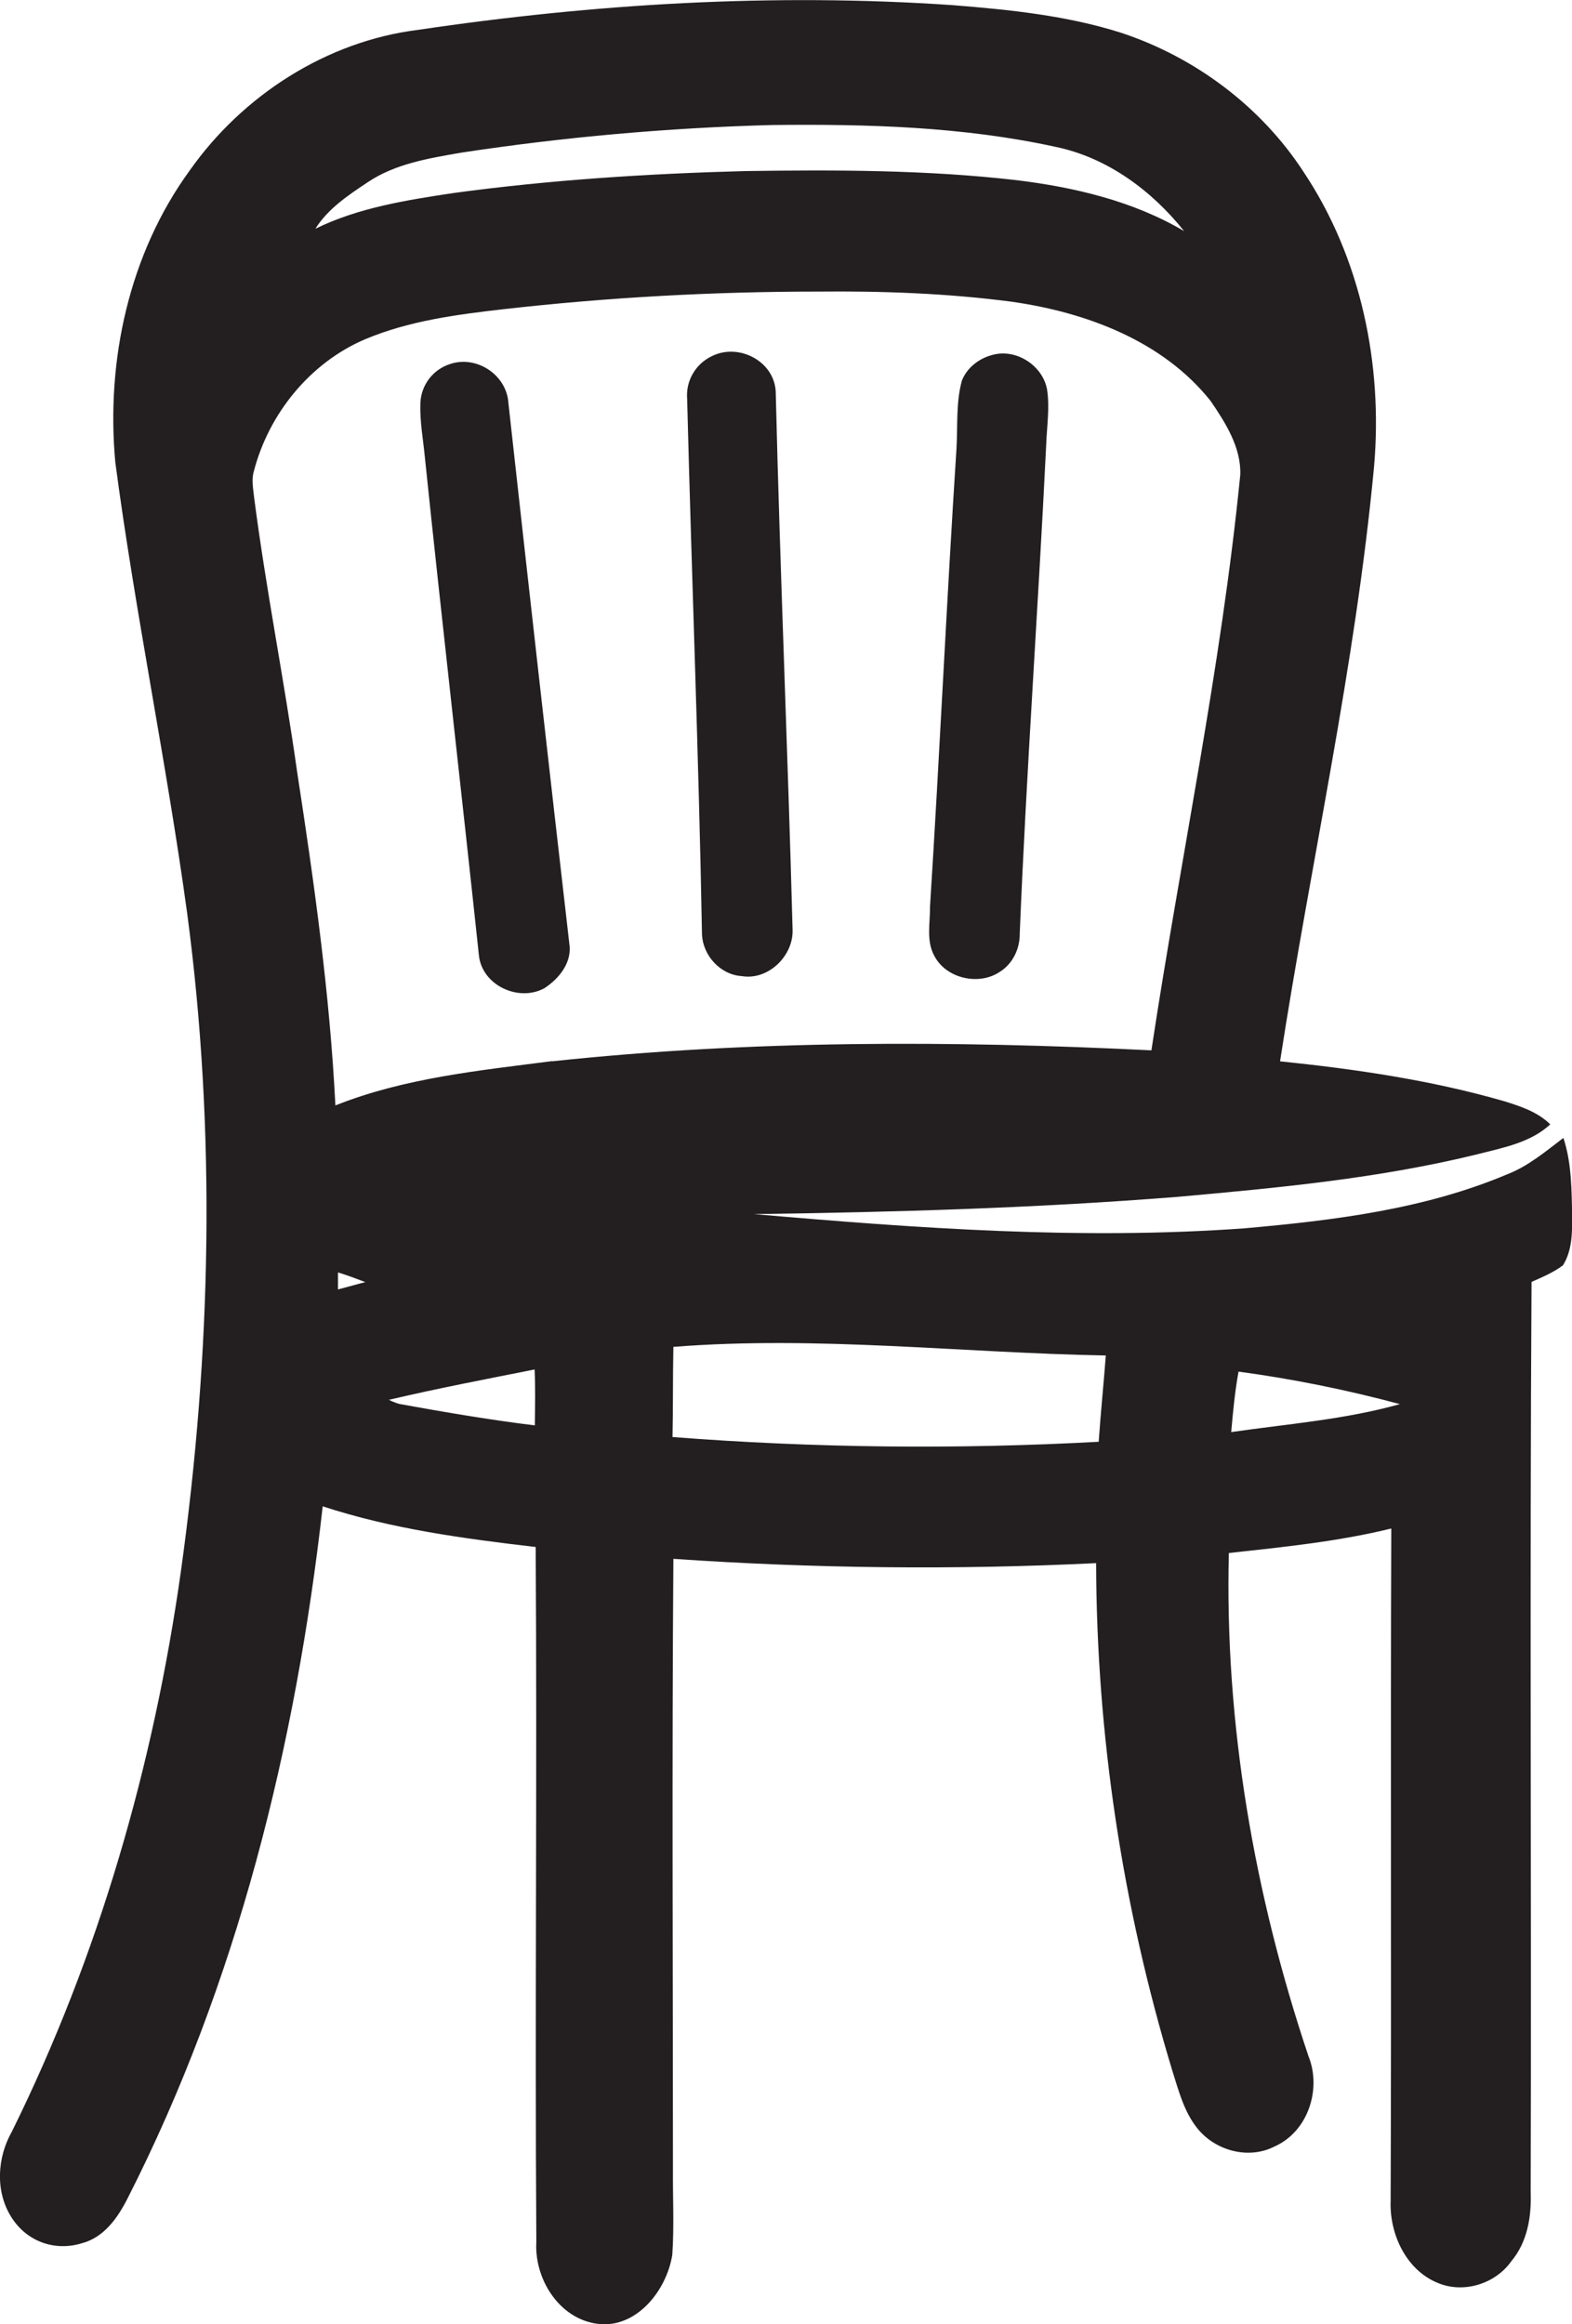 <?xml version="1.0" encoding="utf-8"?>
<!-- Generator: Adobe Illustrator 19.2.0, SVG Export Plug-In . SVG Version: 6.00 Build 0)  -->
<svg version="1.1" id="Layer_1" xmlns="http://www.w3.org/2000/svg" xmlns:xlink="http://www.w3.org/1999/xlink" x="0px" y="0px"
	 viewBox="0 0 730.7 1080" style="enable-background:new 0 0 730.7 1080;" xml:space="preserve">
<style type="text/css">
	.st0{fill:#231F20;}
</style>
<title>biseeise_Chair_flat_black_logo_White_background_709a780a-8c5e-41dd-a8b1-1090b4e1564b</title>
<path class="st0" d="M726.7,528.8c-8.3,6.3-16.3,13.1-26.1,16.9c-38.6,16.3-80.6,21.4-122,25.1c-76,5.5-152.3,0-228.1-6.6
	c65.6-0.9,131.3-2.8,196.7-8c46.9-4.2,94.1-8.6,139.9-19.9c11.7-3,24.3-5.3,33.5-13.8c-6-5.9-14.1-8.5-21.9-10.9
	c-33.8-9.7-68.8-14.8-103.7-18.4c14.2-92.2,35-183.5,43.7-276.5c4.1-47.4-6.1-96.8-32.7-136.7c-19.8-30.5-50.6-53.5-85-64.8
	c-25.2-8-51.8-10.7-78.1-12.8c-83-5.7-166.5-0.7-248.7,11.5c-42.5,5.3-81.5,30.5-106,65.3c-28.2,38.7-39,88.4-34.6,135.7
	C62.9,285,77.4,354.3,87,424.4c13.5,101.4,11.2,204.6-2.9,305.7C71.4,820.3,45.9,908.9,5.5,990.6c-6.8,12-7.8,27.6-0.3,39.6
	s20.9,16,33,12.2c10.2-2.7,16.6-11.9,21.1-20.8c50.9-100,78.2-210.5,90.7-321.6c32,10.5,65.6,15,99,18.9
	c0.7,107.6-0.4,215.3,0.3,322.9c-1,17.1,10.5,35.8,28.5,38.1s32.1-15.5,34.7-32.1c0.9-13.2,0.2-26.4,0.3-39.6
	c0-94.6-0.5-189.2,0.2-283.8c65.4,4.5,131,5.2,196.5,2c0.2,79.9,12.2,159.3,35.4,235.8c2.9,9.1,5.3,18.7,11.3,26.4
	c8.3,10.8,24.1,15.2,36.4,8.8c15.4-6.9,21.8-26.6,15.6-41.9c-25.2-75.1-39-154.4-37-233.8c25.3-2.8,50.7-5.3,75.5-11.4
	c-0.4,104.1,0.1,208.3-0.3,312.4c-0.6,15.2,7,32,21.7,38.1c12.1,5.2,26.9,0.6,34.4-10c7.5-8.9,9.4-20.8,9-32
	c0.4-141-0.5-282.1,0.4-423.1c5-2.2,10.2-4.4,14.6-7.7c4.2-6.7,4.3-14.8,4.3-22.5C730.5,553.1,730.6,540.6,726.7,528.8z M170.9,84.7
	c12.8-8.6,28.3-11.1,43.1-13.7c47.9-7.3,96.2-11.6,144.7-12.9c44.2-0.5,88.9,0.7,132.2,10.2c23.9,5,44.5,20.3,59.5,39.1
	c-23.7-14-51-20.4-78.1-23.7c-41.8-4.8-84-4.8-126-4.2c-45.3,1.2-90.6,4.1-135.5,10.2c-21.9,3.3-44.2,6.8-64.2,16.6
	C152.5,96.9,161.9,90.7,170.9,84.7z M157.1,599.2c0-2.6,0-5.2,0-7.9c4.3,1.3,8.5,2.9,12.7,4.5L157.1,599.2z M248.7,662.4
	c-21.2-2.6-42.2-6.2-63.2-10c-1.6-0.5-3.2-1.1-4.7-1.9c22.5-5.3,45.1-9.6,67.7-14.1c0.4,8.7,0.2,17.3,0.1,26H248.7z M256.7,493.1
	c-34,4.4-68.7,7.8-100.8,20.6c-2.6-52-9.9-103.7-17.8-155.1c-6-42.6-14.5-84.9-20-127.6c-0.4-4-1.3-8.1-0.1-12
	c6.9-26.7,26.1-50.4,51.6-61.3c20.4-8.6,42.5-11.5,64.3-14c48.5-5.5,97.4-8.2,146.2-8.2c30.1-0.3,60.3,0.8,90.1,4.7
	c34.5,4.9,70.2,18.1,92.5,46.1c6.9,10.1,14.3,21.7,13.8,34.4c-8.9,89.8-27.8,178.2-41.3,267.4c-92.8-4.6-186.1-4.8-278.6,5.1
	L256.7,493.1z M510.7,670c-66,3.6-132.2,2.9-198.1-2.2c0.3-14,0.1-28,0.4-41.9c67-5.3,134,2.8,201,4
	C513,643.3,511.6,656.7,510.7,670L510.7,670z M572.3,665.5c0.8-9.4,1.7-18.8,3.4-28.1c25.3,3.4,50.4,8.5,75,15.1
	C625.1,659.7,598.5,661.7,572.3,665.5z"/>
<path class="st0" d="M236.3,187.1c-0.9-12.9-14.7-22-26.9-18c-8.1,2.5-13.7,9.8-14,18.3c-0.3,8.4,1.3,16.8,2.1,25.2
	c8,77.1,16.9,154.2,25.1,231.3c1.4,14,18.5,21.9,30.5,15.3c6.4-4.2,12.2-11.1,11.7-19.2C255.1,355.7,245.6,271.4,236.3,187.1z"/>
<path class="st0" d="M464.6,451.7c6.1-3.7,9.5-10.8,9.4-17.9c3.1-75.8,8.6-151.4,12.3-227.2c0.3-8.5,1.7-17.1,0.4-25.6
	c-2-11-14-18.9-24.9-16.2c-6.4,1.5-12.3,5.9-14.7,12.1c-2.8,10.2-1.9,21-2.5,31.5c-4.6,70.9-7.8,141.9-12.3,212.7
	c0.1,7.6-1.9,16.1,2,23.1C439.8,454.8,455,458.1,464.6,451.7z"/>
<path class="st0" d="M330.9,165.5c-7.6,3.6-12.2,11.5-11.5,19.9c2.1,82.9,5.4,165.8,6.9,248.8c0.4,9.8,8.5,18.8,18.5,19.4
	c12.4,2.1,24.2-9.6,23.6-21.8c-2.2-82.9-5.8-165.8-7.8-248.6C360.8,168.3,343.7,159.1,330.9,165.5z"/>
</svg>
